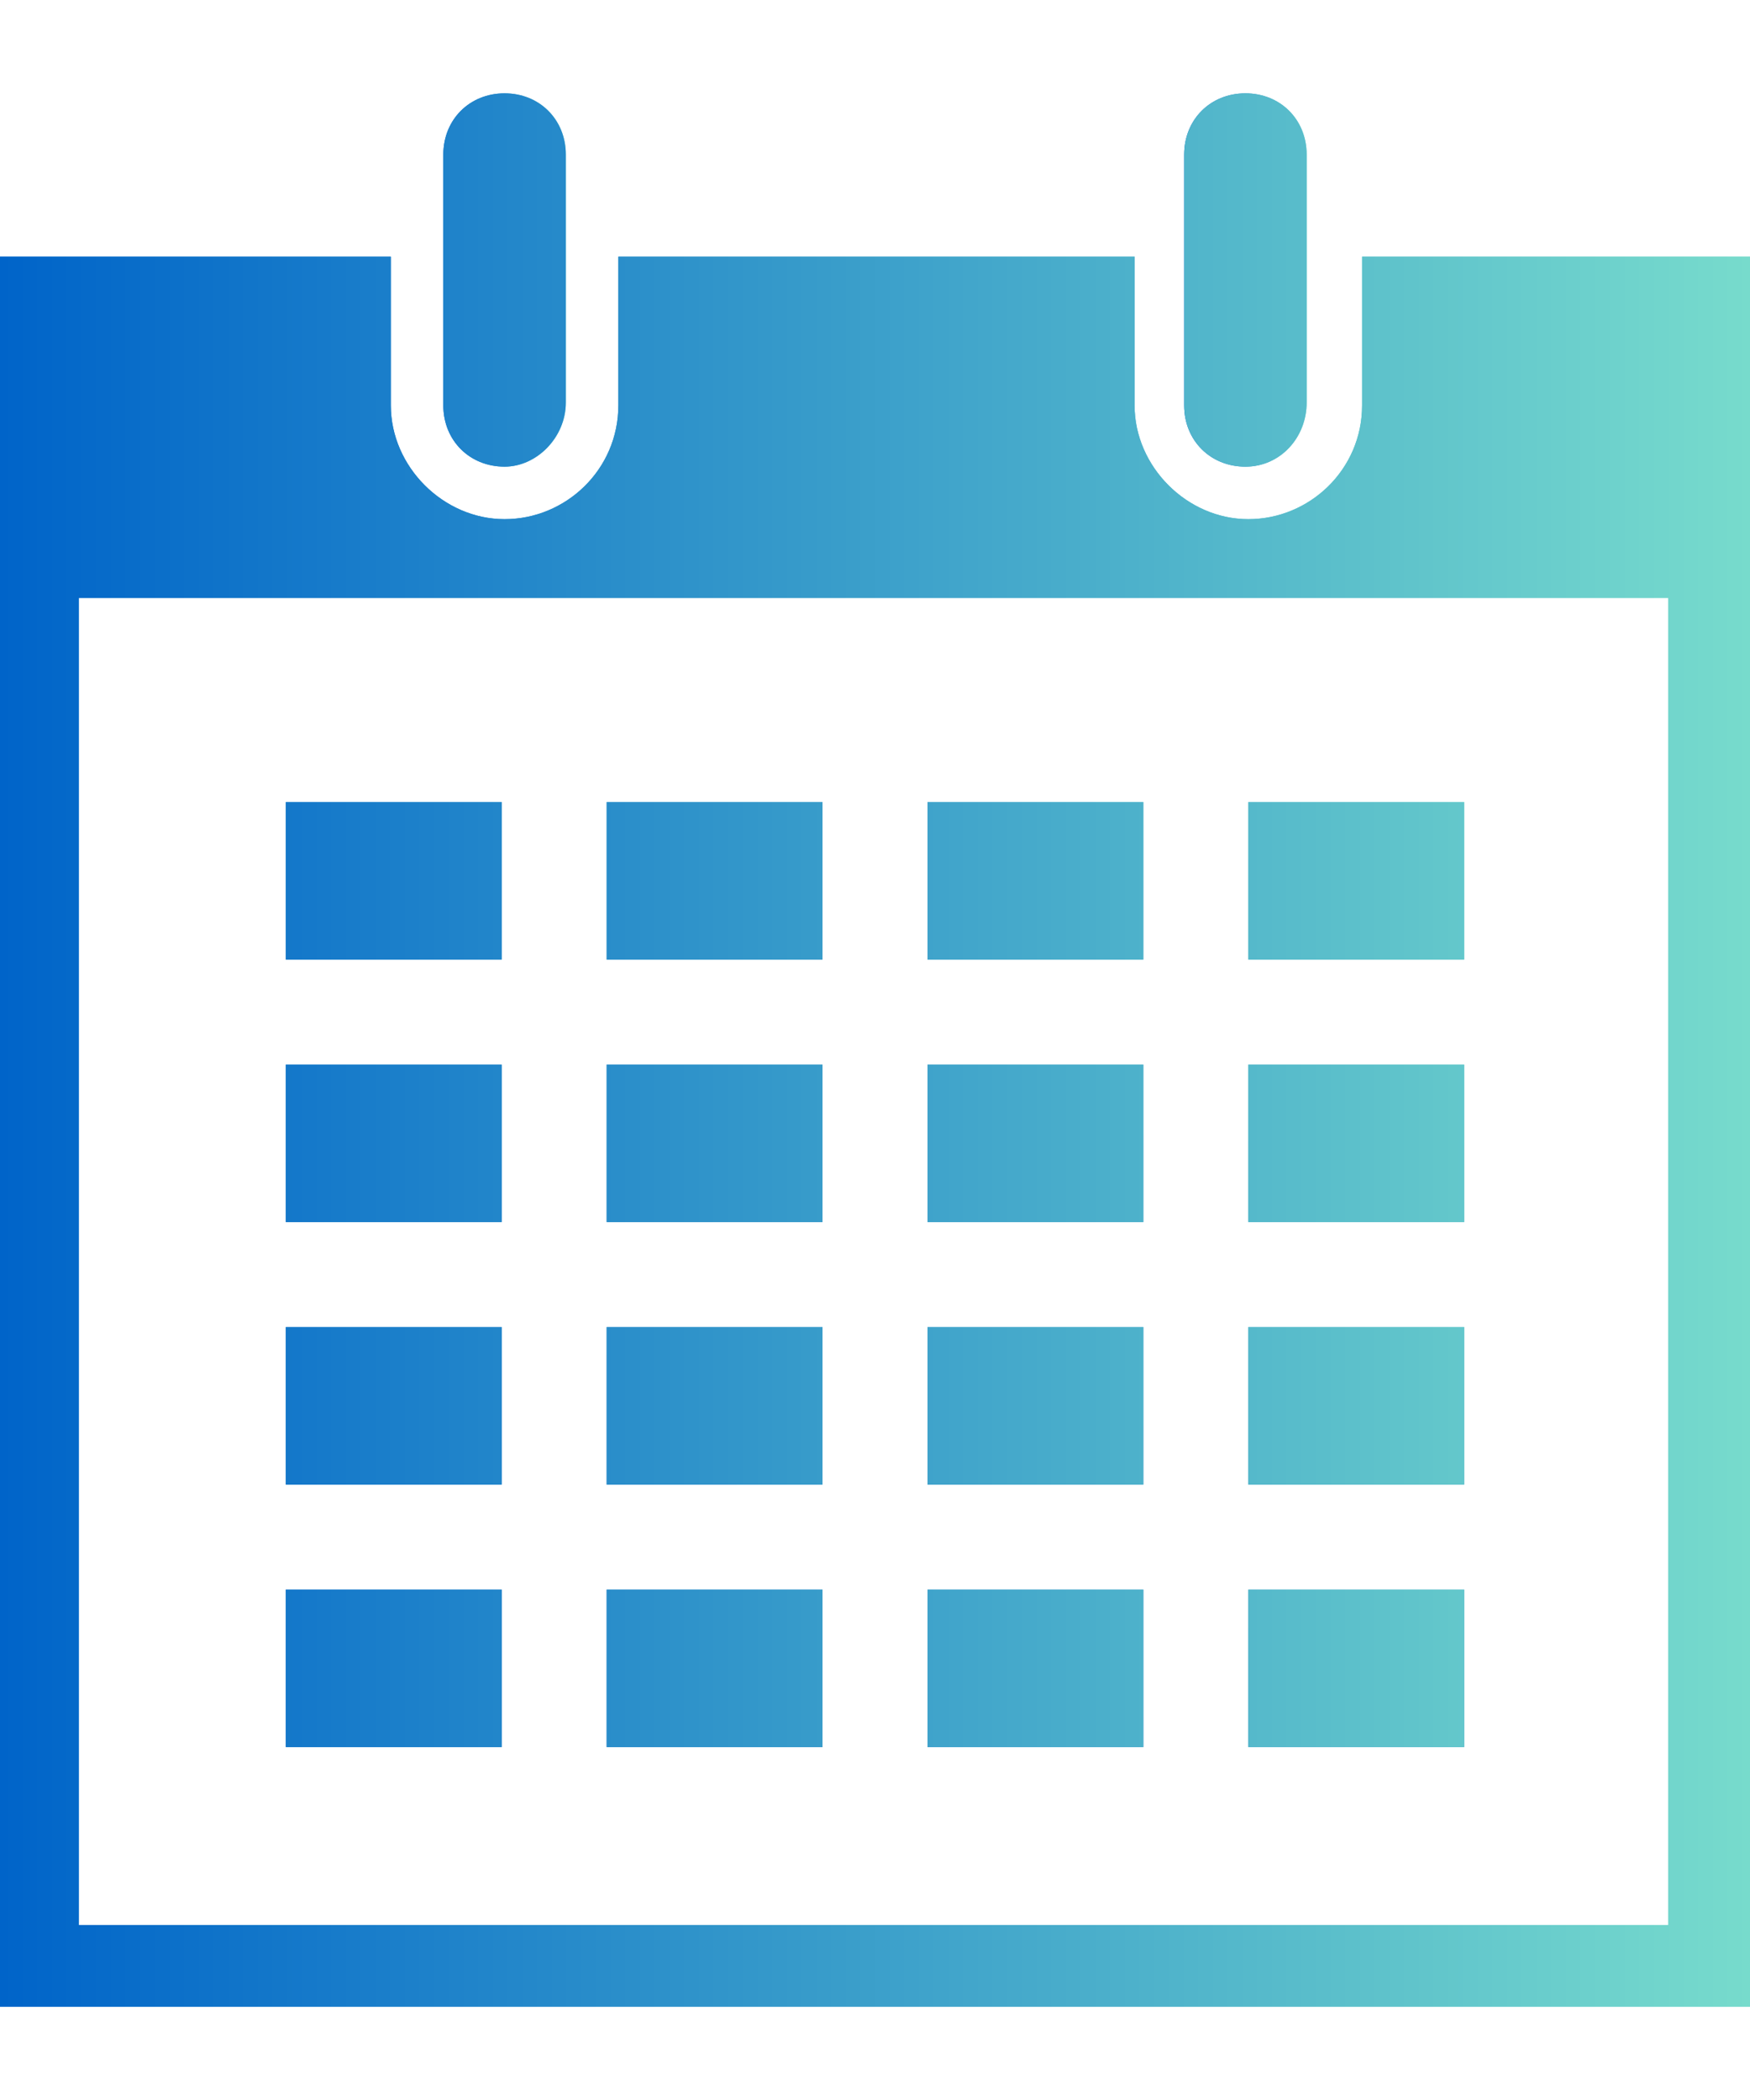 <?xml version="1.0" encoding="utf-8"?>
<!-- Generator: Adobe Illustrator 27.3.1, SVG Export Plug-In . SVG Version: 6.00 Build 0)  -->
<svg version="1.1" id="レイヤー_1" xmlns="http://www.w3.org/2000/svg" xmlns:xlink="http://www.w3.org/1999/xlink" x="0px"
	 y="0px" viewBox="0 0 60 72" style="enable-background:new 0 0 60 72;" xml:space="preserve">
<style type="text/css">
	.st0{fill:url(#SVGID_1_);}
	.st1{fill:url(#SVGID_00000019646317729064684260000003202408845194124179_);}
	.st2{fill:url(#SVGID_00000179627710526980778990000001377588629031062173_);}
	.st3{fill:url(#SVGID_00000008136263375153935530000014806689013467262620_);}
	.st4{fill:url(#SVGID_00000023260526202923969150000017233964049196745889_);}
	.st5{fill:url(#SVGID_00000084488134253691115390000007813091622893368976_);}
	.st6{fill:url(#SVGID_00000116926011343142122770000000455744860570966929_);}
	.st7{fill:url(#SVGID_00000030473324465867566900000000214480855542223238_);}
	.st8{fill:url(#SVGID_00000144329156016356674290000005367135636136705726_);}
	.st9{fill:url(#SVGID_00000099660739452336804810000011040306203849397130_);}
	.st10{fill:url(#SVGID_00000025409587548066466920000002736229554007710895_);}
	.st11{fill:url(#SVGID_00000143610090602074985670000015250945858588159894_);}
	.st12{fill:url(#SVGID_00000034076637059299355650000004815997086482598543_);}
	.st13{fill:url(#SVGID_00000125603243183085386650000002404053042781519256_);}
	.st14{fill:url(#SVGID_00000142169967798649170730000016181518990198366640_);}
	.st15{fill:url(#SVGID_00000078006621416590731490000014685441015395433148_);}
	.st16{fill:url(#SVGID_00000016056563651029179820000017432510157989135503_);}
	.st17{fill:url(#SVGID_00000181066639991435545710000017757295414605812914_);}
	.st18{fill:url(#SVGID_00000149376833395937403280000001410210267220307345_);}
	.st19{fill:url(#SVGID_00000001630617083658308000000015109390518505195416_);}
	.st20{fill:url(#SVGID_00000084527188982000034130000011755435045091642766_);}
	.st21{fill:url(#SVGID_00000036948397127788515280000015873765926674795910_);}
	.st22{fill:url(#SVGID_00000126322226635476973740000010490489811210804880_);}
	.st23{fill:url(#SVGID_00000075866695421307198940000000041561427310434996_);}
	.st24{fill:url(#SVGID_00000098197969266350337000000012988631064677995163_);}
	.st25{fill:url(#SVGID_00000000201618957288813900000013484990397417090495_);}
	.st26{fill:url(#SVGID_00000025407560200655482570000004199120452580130705_);}
	.st27{fill:url(#SVGID_00000095306522831095922860000001671746853681532337_);}
	.st28{fill:url(#SVGID_00000147907969777683217330000000910061410913420697_);}
	.st29{fill:url(#SVGID_00000055690211518630892980000004193226551674752410_);}
	.st30{fill:url(#SVGID_00000037694633909593703810000003067984464725052296_);}
	.st31{fill:url(#SVGID_00000156583724531482174280000016414670065843296151_);}
	.st32{fill:url(#SVGID_00000083767825625471424170000006064382947213263009_);}
	.st33{fill:url(#SVGID_00000023968151327932480510000004402303663752200069_);}
	.st34{fill:url(#SVGID_00000018915587264014606300000014127828399882821529_);}
	.st35{fill:url(#SVGID_00000034074249177993098860000017526361170515300779_);}
	.st36{fill:url(#SVGID_00000096031305151789927640000000092019473722252419_);}
	.st37{fill:url(#SVGID_00000145755617961452849420000007568430350642565823_);}
</style>
<g>
	<g>
		<linearGradient id="SVGID_1_" gradientUnits="userSpaceOnUse" x1="0" y1="38.776" x2="60" y2="38.776">
			<stop  offset="0" style="stop-color:#0064C9"/>
			<stop  offset="1" style="stop-color:#77DBCC"/>
		</linearGradient>
		<path class="st0" d="M46.7,8.8v5.1c0,2.2-1.8,3.9-3.9,3.9s-3.9-1.8-3.9-3.9V8.8H21.2v5.1c0,2.2-1.8,3.9-3.9,3.9s-3.9-1.8-3.9-3.9
			V8.8H0v60h60v-60H46.7z M57.3,66H2.7V20.5h54.5V66z"/>
		
			<linearGradient id="SVGID_00000114041842314419368600000002246518328415426462_" gradientUnits="userSpaceOnUse" x1="15.157" y1="9.588" x2="19.388" y2="9.588">
			<stop  offset="0" style="stop-color:#0064C9"/>
			<stop  offset="0.149" style="stop-color:#096DC9"/>
			<stop  offset="0.391" style="stop-color:#2185CA"/>
			<stop  offset="0.696" style="stop-color:#49ADCB"/>
			<stop  offset="1" style="stop-color:#77DBCC"/>
		</linearGradient>
		<path style="fill:url(#SVGID_00000114041842314419368600000002246518328415426462_);" d="M17.3,16L17.3,16c-1.2,0-2.1-0.9-2.1-2.1
			V5.3c0-1.2,0.9-2.1,2.1-2.1h0c1.2,0,2.1,0.9,2.1,2.1v8.5C19.4,15,18.4,16,17.3,16z"/>
		
			<linearGradient id="SVGID_00000009575175974528723840000011827664853113998744_" gradientUnits="userSpaceOnUse" x1="40.612" y1="9.588" x2="44.843" y2="9.588">
			<stop  offset="0" style="stop-color:#0064C9"/>
			<stop  offset="0.149" style="stop-color:#096DC9"/>
			<stop  offset="0.391" style="stop-color:#2185CA"/>
			<stop  offset="0.696" style="stop-color:#49ADCB"/>
			<stop  offset="1" style="stop-color:#77DBCC"/>
		</linearGradient>
		<path style="fill:url(#SVGID_00000009575175974528723840000011827664853113998744_);" d="M42.7,16L42.7,16c-1.2,0-2.1-0.9-2.1-2.1
			V5.3c0-1.2,0.9-2.1,2.1-2.1h0c1.2,0,2.1,0.9,2.1,2.1v8.5C44.8,15,43.9,16,42.7,16z"/>
		<g>
			
				<linearGradient id="SVGID_00000152227712993622678850000016329508874542764978_" gradientUnits="userSpaceOnUse" x1="-3.198" y1="46.862" x2="33.184" y2="10.481">
				<stop  offset="0" style="stop-color:#0064C9"/>
				<stop  offset="0.149" style="stop-color:#096DC9"/>
				<stop  offset="0.391" style="stop-color:#2185CA"/>
				<stop  offset="0.696" style="stop-color:#49ADCB"/>
				<stop  offset="1" style="stop-color:#77DBCC"/>
			</linearGradient>
			
				<rect x="9.8" y="27.5" style="fill:url(#SVGID_00000152227712993622678850000016329508874542764978_);" width="7.4" height="5.4"/>
			
				<linearGradient id="SVGID_00000026853851915008474980000011385877022671643781_" gradientUnits="userSpaceOnUse" x1="2.299" y1="52.359" x2="38.681" y2="15.977">
				<stop  offset="0" style="stop-color:#0064C9"/>
				<stop  offset="0.149" style="stop-color:#096DC9"/>
				<stop  offset="0.391" style="stop-color:#2185CA"/>
				<stop  offset="0.696" style="stop-color:#49ADCB"/>
				<stop  offset="1" style="stop-color:#77DBCC"/>
			</linearGradient>
			
				<rect x="20.8" y="27.5" style="fill:url(#SVGID_00000026853851915008474980000011385877022671643781_);" width="7.4" height="5.4"/>
			
				<linearGradient id="SVGID_00000121264792080654536180000015478008184703199381_" gradientUnits="userSpaceOnUse" x1="7.795" y1="57.856" x2="44.177" y2="21.474">
				<stop  offset="0" style="stop-color:#0064C9"/>
				<stop  offset="0.149" style="stop-color:#096DC9"/>
				<stop  offset="0.391" style="stop-color:#2185CA"/>
				<stop  offset="0.696" style="stop-color:#49ADCB"/>
				<stop  offset="1" style="stop-color:#77DBCC"/>
			</linearGradient>
			
				<rect x="31.8" y="27.5" style="fill:url(#SVGID_00000121264792080654536180000015478008184703199381_);" width="7.4" height="5.4"/>
			
				<linearGradient id="SVGID_00000038373152311275654740000006681483062975821492_" gradientUnits="userSpaceOnUse" x1="13.292" y1="63.352" x2="49.674" y2="26.971">
				<stop  offset="0" style="stop-color:#0064C9"/>
				<stop  offset="0.149" style="stop-color:#096DC9"/>
				<stop  offset="0.391" style="stop-color:#2185CA"/>
				<stop  offset="0.696" style="stop-color:#49ADCB"/>
				<stop  offset="1" style="stop-color:#77DBCC"/>
			</linearGradient>
			
				<rect x="42.8" y="27.5" style="fill:url(#SVGID_00000038373152311275654740000006681483062975821492_);" width="7.4" height="5.4"/>
			
				<linearGradient id="SVGID_00000166641083888527097740000000550846859724889522_" gradientUnits="userSpaceOnUse" x1="1.31" y1="51.37" x2="37.692" y2="14.989">
				<stop  offset="0" style="stop-color:#0064C9"/>
				<stop  offset="0.149" style="stop-color:#096DC9"/>
				<stop  offset="0.391" style="stop-color:#2185CA"/>
				<stop  offset="0.696" style="stop-color:#49ADCB"/>
				<stop  offset="1" style="stop-color:#77DBCC"/>
			</linearGradient>
			
				<rect x="9.8" y="36.5" style="fill:url(#SVGID_00000166641083888527097740000000550846859724889522_);" width="7.4" height="5.4"/>
			
				<linearGradient id="SVGID_00000033339755658454081340000006327174213257864092_" gradientUnits="userSpaceOnUse" x1="6.807" y1="56.867" x2="43.189" y2="20.485">
				<stop  offset="0" style="stop-color:#0064C9"/>
				<stop  offset="0.149" style="stop-color:#096DC9"/>
				<stop  offset="0.391" style="stop-color:#2185CA"/>
				<stop  offset="0.696" style="stop-color:#49ADCB"/>
				<stop  offset="1" style="stop-color:#77DBCC"/>
			</linearGradient>
			
				<rect x="20.8" y="36.5" style="fill:url(#SVGID_00000033339755658454081340000006327174213257864092_);" width="7.4" height="5.4"/>
			
				<linearGradient id="SVGID_00000176727275917376517720000010414459646983848122_" gradientUnits="userSpaceOnUse" x1="12.303" y1="62.364" x2="48.685" y2="25.982">
				<stop  offset="0" style="stop-color:#0064C9"/>
				<stop  offset="0.149" style="stop-color:#096DC9"/>
				<stop  offset="0.391" style="stop-color:#2185CA"/>
				<stop  offset="0.696" style="stop-color:#49ADCB"/>
				<stop  offset="1" style="stop-color:#77DBCC"/>
			</linearGradient>
			
				<rect x="31.8" y="36.5" style="fill:url(#SVGID_00000176727275917376517720000010414459646983848122_);" width="7.4" height="5.4"/>
			
				<linearGradient id="SVGID_00000179646754599851939860000006101893411609592507_" gradientUnits="userSpaceOnUse" x1="17.8" y1="67.86" x2="54.182" y2="31.478">
				<stop  offset="0" style="stop-color:#0064C9"/>
				<stop  offset="0.149" style="stop-color:#096DC9"/>
				<stop  offset="0.391" style="stop-color:#2185CA"/>
				<stop  offset="0.696" style="stop-color:#49ADCB"/>
				<stop  offset="1" style="stop-color:#77DBCC"/>
			</linearGradient>
			
				<rect x="42.8" y="36.5" style="fill:url(#SVGID_00000179646754599851939860000006101893411609592507_);" width="7.4" height="5.4"/>
			
				<linearGradient id="SVGID_00000111911342810591515960000008391151990626968767_" gradientUnits="userSpaceOnUse" x1="5.818" y1="55.878" x2="42.2" y2="19.497">
				<stop  offset="0" style="stop-color:#0064C9"/>
				<stop  offset="0.149" style="stop-color:#096DC9"/>
				<stop  offset="0.391" style="stop-color:#2185CA"/>
				<stop  offset="0.696" style="stop-color:#49ADCB"/>
				<stop  offset="1" style="stop-color:#77DBCC"/>
			</linearGradient>
			
				<rect x="9.8" y="45.5" style="fill:url(#SVGID_00000111911342810591515960000008391151990626968767_);" width="7.4" height="5.4"/>
			
				<linearGradient id="SVGID_00000052793991031178229040000007292552226911987342_" gradientUnits="userSpaceOnUse" x1="11.315" y1="61.375" x2="47.697" y2="24.993">
				<stop  offset="0" style="stop-color:#0064C9"/>
				<stop  offset="0.149" style="stop-color:#096DC9"/>
				<stop  offset="0.391" style="stop-color:#2185CA"/>
				<stop  offset="0.696" style="stop-color:#49ADCB"/>
				<stop  offset="1" style="stop-color:#77DBCC"/>
			</linearGradient>
			
				<rect x="20.8" y="45.5" style="fill:url(#SVGID_00000052793991031178229040000007292552226911987342_);" width="7.4" height="5.4"/>
			
				<linearGradient id="SVGID_00000045588435294311344560000003112739923823158924_" gradientUnits="userSpaceOnUse" x1="16.811" y1="66.872" x2="53.193" y2="30.49">
				<stop  offset="0" style="stop-color:#0064C9"/>
				<stop  offset="0.149" style="stop-color:#096DC9"/>
				<stop  offset="0.391" style="stop-color:#2185CA"/>
				<stop  offset="0.696" style="stop-color:#49ADCB"/>
				<stop  offset="1" style="stop-color:#77DBCC"/>
			</linearGradient>
			
				<rect x="31.8" y="45.5" style="fill:url(#SVGID_00000045588435294311344560000003112739923823158924_);" width="7.4" height="5.4"/>
			
				<linearGradient id="SVGID_00000129187374886760541980000014538036271778247827_" gradientUnits="userSpaceOnUse" x1="22.308" y1="72.368" x2="58.69" y2="35.986">
				<stop  offset="0" style="stop-color:#0064C9"/>
				<stop  offset="0.149" style="stop-color:#096DC9"/>
				<stop  offset="0.391" style="stop-color:#2185CA"/>
				<stop  offset="0.696" style="stop-color:#49ADCB"/>
				<stop  offset="1" style="stop-color:#77DBCC"/>
			</linearGradient>
			
				<rect x="42.8" y="45.5" style="fill:url(#SVGID_00000129187374886760541980000014538036271778247827_);" width="7.4" height="5.4"/>
			
				<linearGradient id="SVGID_00000060748409435721338670000010267849884172183179_" gradientUnits="userSpaceOnUse" x1="10.326" y1="60.386" x2="46.708" y2="24.005">
				<stop  offset="0" style="stop-color:#0064C9"/>
				<stop  offset="0.149" style="stop-color:#096DC9"/>
				<stop  offset="0.391" style="stop-color:#2185CA"/>
				<stop  offset="0.696" style="stop-color:#49ADCB"/>
				<stop  offset="1" style="stop-color:#77DBCC"/>
			</linearGradient>
			
				<rect x="9.8" y="54.5" style="fill:url(#SVGID_00000060748409435721338670000010267849884172183179_);" width="7.4" height="5.4"/>
			
				<linearGradient id="SVGID_00000177461259364109480130000012631665623037149886_" gradientUnits="userSpaceOnUse" x1="15.823" y1="65.883" x2="52.205" y2="29.501">
				<stop  offset="0" style="stop-color:#0064C9"/>
				<stop  offset="0.149" style="stop-color:#096DC9"/>
				<stop  offset="0.391" style="stop-color:#2185CA"/>
				<stop  offset="0.696" style="stop-color:#49ADCB"/>
				<stop  offset="1" style="stop-color:#77DBCC"/>
			</linearGradient>
			
				<rect x="20.8" y="54.5" style="fill:url(#SVGID_00000177461259364109480130000012631665623037149886_);" width="7.4" height="5.4"/>
			
				<linearGradient id="SVGID_00000151544049288886669380000016294631997442253235_" gradientUnits="userSpaceOnUse" x1="21.319" y1="71.38" x2="57.701" y2="34.998">
				<stop  offset="0" style="stop-color:#0064C9"/>
				<stop  offset="0.149" style="stop-color:#096DC9"/>
				<stop  offset="0.391" style="stop-color:#2185CA"/>
				<stop  offset="0.696" style="stop-color:#49ADCB"/>
				<stop  offset="1" style="stop-color:#77DBCC"/>
			</linearGradient>
			
				<rect x="31.8" y="54.5" style="fill:url(#SVGID_00000151544049288886669380000016294631997442253235_);" width="7.4" height="5.4"/>
			
				<linearGradient id="SVGID_00000026868621169652765950000008817837469653568417_" gradientUnits="userSpaceOnUse" x1="26.816" y1="76.876" x2="63.198" y2="40.494">
				<stop  offset="0" style="stop-color:#0064C9"/>
				<stop  offset="0.149" style="stop-color:#096DC9"/>
				<stop  offset="0.391" style="stop-color:#2185CA"/>
				<stop  offset="0.696" style="stop-color:#49ADCB"/>
				<stop  offset="1" style="stop-color:#77DBCC"/>
			</linearGradient>
			
				<rect x="42.8" y="54.5" style="fill:url(#SVGID_00000026868621169652765950000008817837469653568417_);" width="7.4" height="5.4"/>
		</g>
	</g>
	<g>
		
			<linearGradient id="SVGID_00000101082753913132187950000016637515260510455687_" gradientUnits="userSpaceOnUse" x1="0" y1="36" x2="60" y2="36">
			<stop  offset="0" style="stop-color:#0064C9"/>
			<stop  offset="1" style="stop-color:#77DBCC"/>
		</linearGradient>
		<path style="fill:url(#SVGID_00000101082753913132187950000016637515260510455687_);" d="M46.7,8.8v5.1c0,2.2-1.8,3.9-3.9,3.9
			s-3.9-1.8-3.9-3.9V8.8H21.2v5.1c0,2.2-1.8,3.9-3.9,3.9s-3.9-1.8-3.9-3.9V8.8H0v60h60v-60H46.7z M57.3,66H2.7V20.5h54.5V66z"/>
		
			<linearGradient id="SVGID_00000065754656667951723050000000079979586519170239_" gradientUnits="userSpaceOnUse" x1="0" y1="36" x2="60" y2="36">
			<stop  offset="0" style="stop-color:#0064C9"/>
			<stop  offset="1" style="stop-color:#77DBCC"/>
		</linearGradient>
		<path style="fill:url(#SVGID_00000065754656667951723050000000079979586519170239_);" d="M17.3,16L17.3,16c-1.2,0-2.1-0.9-2.1-2.1
			V5.3c0-1.2,0.9-2.1,2.1-2.1h0c1.2,0,2.1,0.9,2.1,2.1v8.5C19.4,15,18.4,16,17.3,16z"/>
		
			<linearGradient id="SVGID_00000047765213091696442350000002864271553331481732_" gradientUnits="userSpaceOnUse" x1="0" y1="36" x2="60" y2="36">
			<stop  offset="0" style="stop-color:#0064C9"/>
			<stop  offset="1" style="stop-color:#77DBCC"/>
		</linearGradient>
		<path style="fill:url(#SVGID_00000047765213091696442350000002864271553331481732_);" d="M42.7,16L42.7,16c-1.2,0-2.1-0.9-2.1-2.1
			V5.3c0-1.2,0.9-2.1,2.1-2.1h0c1.2,0,2.1,0.9,2.1,2.1v8.5C44.8,15,43.9,16,42.7,16z"/>
		<g>
			
				<linearGradient id="SVGID_00000104696945179922321860000009985897363395010990_" gradientUnits="userSpaceOnUse" x1="0" y1="36" x2="60" y2="36">
				<stop  offset="0" style="stop-color:#0064C9"/>
				<stop  offset="1" style="stop-color:#77DBCC"/>
			</linearGradient>
			
				<rect x="9.8" y="27.5" style="fill:url(#SVGID_00000104696945179922321860000009985897363395010990_);" width="7.4" height="5.4"/>
			
				<linearGradient id="SVGID_00000078767666428323458450000008716038507623330218_" gradientUnits="userSpaceOnUse" x1="0" y1="36" x2="60" y2="36">
				<stop  offset="0" style="stop-color:#0064C9"/>
				<stop  offset="1" style="stop-color:#77DBCC"/>
			</linearGradient>
			
				<rect x="20.8" y="27.5" style="fill:url(#SVGID_00000078767666428323458450000008716038507623330218_);" width="7.4" height="5.4"/>
			
				<linearGradient id="SVGID_00000042709189225948417740000003793384796600204685_" gradientUnits="userSpaceOnUse" x1="0" y1="36" x2="60" y2="36">
				<stop  offset="0" style="stop-color:#0064C9"/>
				<stop  offset="1" style="stop-color:#77DBCC"/>
			</linearGradient>
			
				<rect x="31.8" y="27.5" style="fill:url(#SVGID_00000042709189225948417740000003793384796600204685_);" width="7.4" height="5.4"/>
			
				<linearGradient id="SVGID_00000116950766337004905910000006654366247481550505_" gradientUnits="userSpaceOnUse" x1="0" y1="36" x2="60" y2="36">
				<stop  offset="0" style="stop-color:#0064C9"/>
				<stop  offset="1" style="stop-color:#77DBCC"/>
			</linearGradient>
			
				<rect x="42.8" y="27.5" style="fill:url(#SVGID_00000116950766337004905910000006654366247481550505_);" width="7.4" height="5.4"/>
			
				<linearGradient id="SVGID_00000023976298699774372920000015628893338000432553_" gradientUnits="userSpaceOnUse" x1="0" y1="36" x2="60" y2="36">
				<stop  offset="0" style="stop-color:#0064C9"/>
				<stop  offset="1" style="stop-color:#77DBCC"/>
			</linearGradient>
			
				<rect x="9.8" y="36.5" style="fill:url(#SVGID_00000023976298699774372920000015628893338000432553_);" width="7.4" height="5.4"/>
			
				<linearGradient id="SVGID_00000093156929563800089200000005893133984811736726_" gradientUnits="userSpaceOnUse" x1="0" y1="36" x2="60" y2="36">
				<stop  offset="0" style="stop-color:#0064C9"/>
				<stop  offset="1" style="stop-color:#77DBCC"/>
			</linearGradient>
			
				<rect x="20.8" y="36.5" style="fill:url(#SVGID_00000093156929563800089200000005893133984811736726_);" width="7.4" height="5.4"/>
			
				<linearGradient id="SVGID_00000119110205521886181490000014498297021126994566_" gradientUnits="userSpaceOnUse" x1="0" y1="36" x2="60" y2="36">
				<stop  offset="0" style="stop-color:#0064C9"/>
				<stop  offset="1" style="stop-color:#77DBCC"/>
			</linearGradient>
			
				<rect x="31.8" y="36.5" style="fill:url(#SVGID_00000119110205521886181490000014498297021126994566_);" width="7.4" height="5.4"/>
			
				<linearGradient id="SVGID_00000144299634399753282150000005867175618062789784_" gradientUnits="userSpaceOnUse" x1="0" y1="36" x2="60" y2="36">
				<stop  offset="0" style="stop-color:#0064C9"/>
				<stop  offset="1" style="stop-color:#77DBCC"/>
			</linearGradient>
			
				<rect x="42.8" y="36.5" style="fill:url(#SVGID_00000144299634399753282150000005867175618062789784_);" width="7.4" height="5.4"/>
			
				<linearGradient id="SVGID_00000099636561959926949730000015431544687409816744_" gradientUnits="userSpaceOnUse" x1="0" y1="36" x2="60" y2="36">
				<stop  offset="0" style="stop-color:#0064C9"/>
				<stop  offset="1" style="stop-color:#77DBCC"/>
			</linearGradient>
			
				<rect x="9.8" y="45.5" style="fill:url(#SVGID_00000099636561959926949730000015431544687409816744_);" width="7.4" height="5.4"/>
			
				<linearGradient id="SVGID_00000168805435465980531800000007747937169961139866_" gradientUnits="userSpaceOnUse" x1="0" y1="36" x2="60" y2="36">
				<stop  offset="0" style="stop-color:#0064C9"/>
				<stop  offset="1" style="stop-color:#77DBCC"/>
			</linearGradient>
			
				<rect x="20.8" y="45.5" style="fill:url(#SVGID_00000168805435465980531800000007747937169961139866_);" width="7.4" height="5.4"/>
			
				<linearGradient id="SVGID_00000103984570747033455770000017448601339874228409_" gradientUnits="userSpaceOnUse" x1="0" y1="36" x2="60" y2="36">
				<stop  offset="0" style="stop-color:#0064C9"/>
				<stop  offset="1" style="stop-color:#77DBCC"/>
			</linearGradient>
			
				<rect x="31.8" y="45.5" style="fill:url(#SVGID_00000103984570747033455770000017448601339874228409_);" width="7.4" height="5.4"/>
			
				<linearGradient id="SVGID_00000103945240697880008730000015299680953475609746_" gradientUnits="userSpaceOnUse" x1="0" y1="36" x2="60" y2="36">
				<stop  offset="0" style="stop-color:#0064C9"/>
				<stop  offset="1" style="stop-color:#77DBCC"/>
			</linearGradient>
			
				<rect x="42.8" y="45.5" style="fill:url(#SVGID_00000103945240697880008730000015299680953475609746_);" width="7.4" height="5.4"/>
			
				<linearGradient id="SVGID_00000107580095387137199320000014240200330123213962_" gradientUnits="userSpaceOnUse" x1="0" y1="36" x2="60" y2="36">
				<stop  offset="0" style="stop-color:#0064C9"/>
				<stop  offset="1" style="stop-color:#77DBCC"/>
			</linearGradient>
			
				<rect x="9.8" y="54.5" style="fill:url(#SVGID_00000107580095387137199320000014240200330123213962_);" width="7.4" height="5.4"/>
			
				<linearGradient id="SVGID_00000167394876888359144920000005623149775941698972_" gradientUnits="userSpaceOnUse" x1="0" y1="36" x2="60" y2="36">
				<stop  offset="0" style="stop-color:#0064C9"/>
				<stop  offset="1" style="stop-color:#77DBCC"/>
			</linearGradient>
			
				<rect x="20.8" y="54.5" style="fill:url(#SVGID_00000167394876888359144920000005623149775941698972_);" width="7.4" height="5.4"/>
			
				<linearGradient id="SVGID_00000089555726526057424850000009087029050718891443_" gradientUnits="userSpaceOnUse" x1="0" y1="36" x2="60" y2="36">
				<stop  offset="0" style="stop-color:#0064C9"/>
				<stop  offset="1" style="stop-color:#77DBCC"/>
			</linearGradient>
			
				<rect x="31.8" y="54.5" style="fill:url(#SVGID_00000089555726526057424850000009087029050718891443_);" width="7.4" height="5.4"/>
			
				<linearGradient id="SVGID_00000011714037061845146230000009994664678412388757_" gradientUnits="userSpaceOnUse" x1="0" y1="36" x2="60" y2="36">
				<stop  offset="0" style="stop-color:#0064C9"/>
				<stop  offset="1" style="stop-color:#77DBCC"/>
			</linearGradient>
			
				<rect x="42.8" y="54.5" style="fill:url(#SVGID_00000011714037061845146230000009994664678412388757_);" width="7.4" height="5.4"/>
		</g>
	</g>
</g>
</svg>
